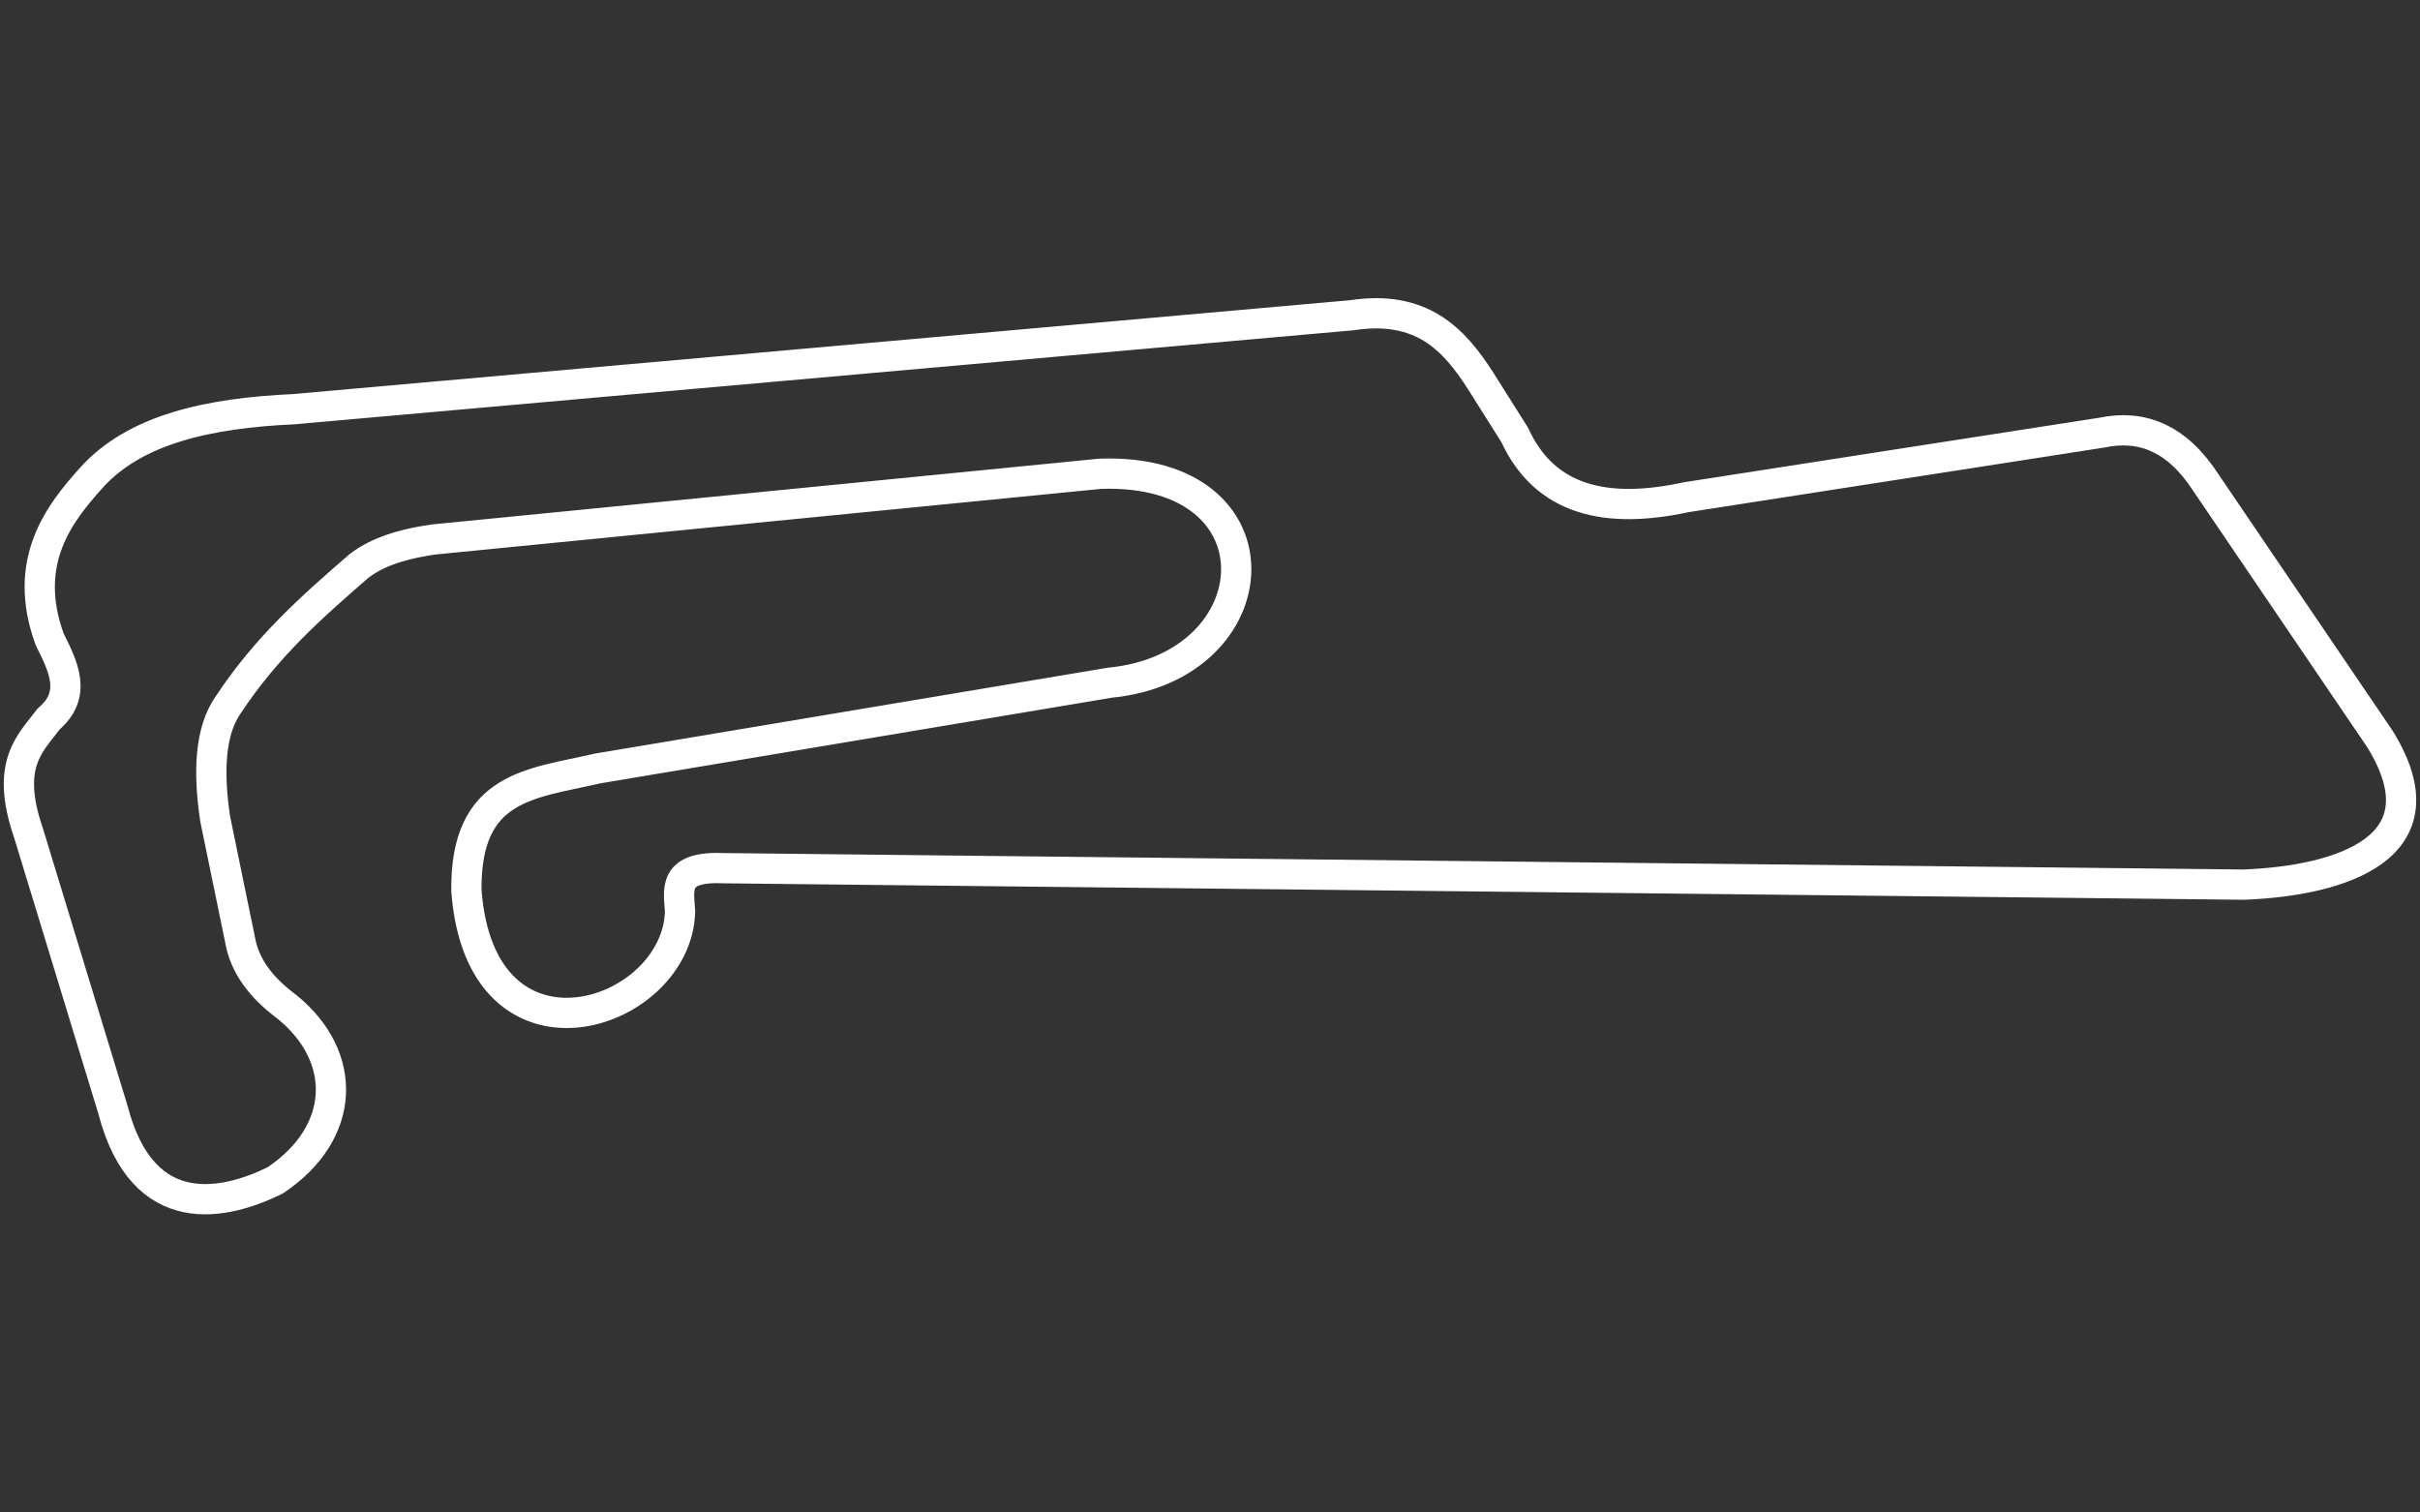 <svg xmlns="http://www.w3.org/2000/svg" fill-rule="evenodd" stroke-linecap="round" stroke-linejoin="round" clip-rule="evenodd" viewBox="0 0 1280 800">
  
  <rect x="0" y="0" width="1280" height="800" fill="#333333" stroke="none"/>
  
  <path fill="none" stroke="#fff" stroke-width="16" d="M1186.8 467.91l-803.501-8.693c-28.113-1.34-24.221 11.543-23.596 22.975-1.613 56.099-105.534 89.675-113.012-11.177-.596-55.626 34.184-56.375 69.546-64.578l270.731-45.329c86.642-8.389 93.402-113.857-4.968-110.527l-352.695 34.772c-20.217 2.902-31.9 8.08-39.74 14.282-24.354 21.113-48.62 42.441-68.925 73.271-9.371 13.426-10.691 34.401-6.83 60.232l13.04 63.336c2.41 14.713 11.683 26.26 24.837 36.014 32.627 26.424 31.535 66.723-6.209 91.9-26.055 12.768-69.867 23.524-85.69-37.257L15.08 440.589c-12.769-36.968 1.474-47.721 10.556-60.231 15.327-12.995 7.907-27.615.621-42.225-15.021-41.362 5.444-66.834 21.825-85.163 23.245-26.064 62.434-34.464 107.331-36.541l559.469-49.676c37.005-5.696 54.183 12.682 68.304 34.773l18.007 28.564c15.919 34.655 48.282 42.074 90.657 32.909l219.81-34.151c20.93-4.408 39.72 2.571 55.27 26.7l91.9 135.366c35.63 57.686-20.93 74.997-72.03 76.996z"/>
</svg>
